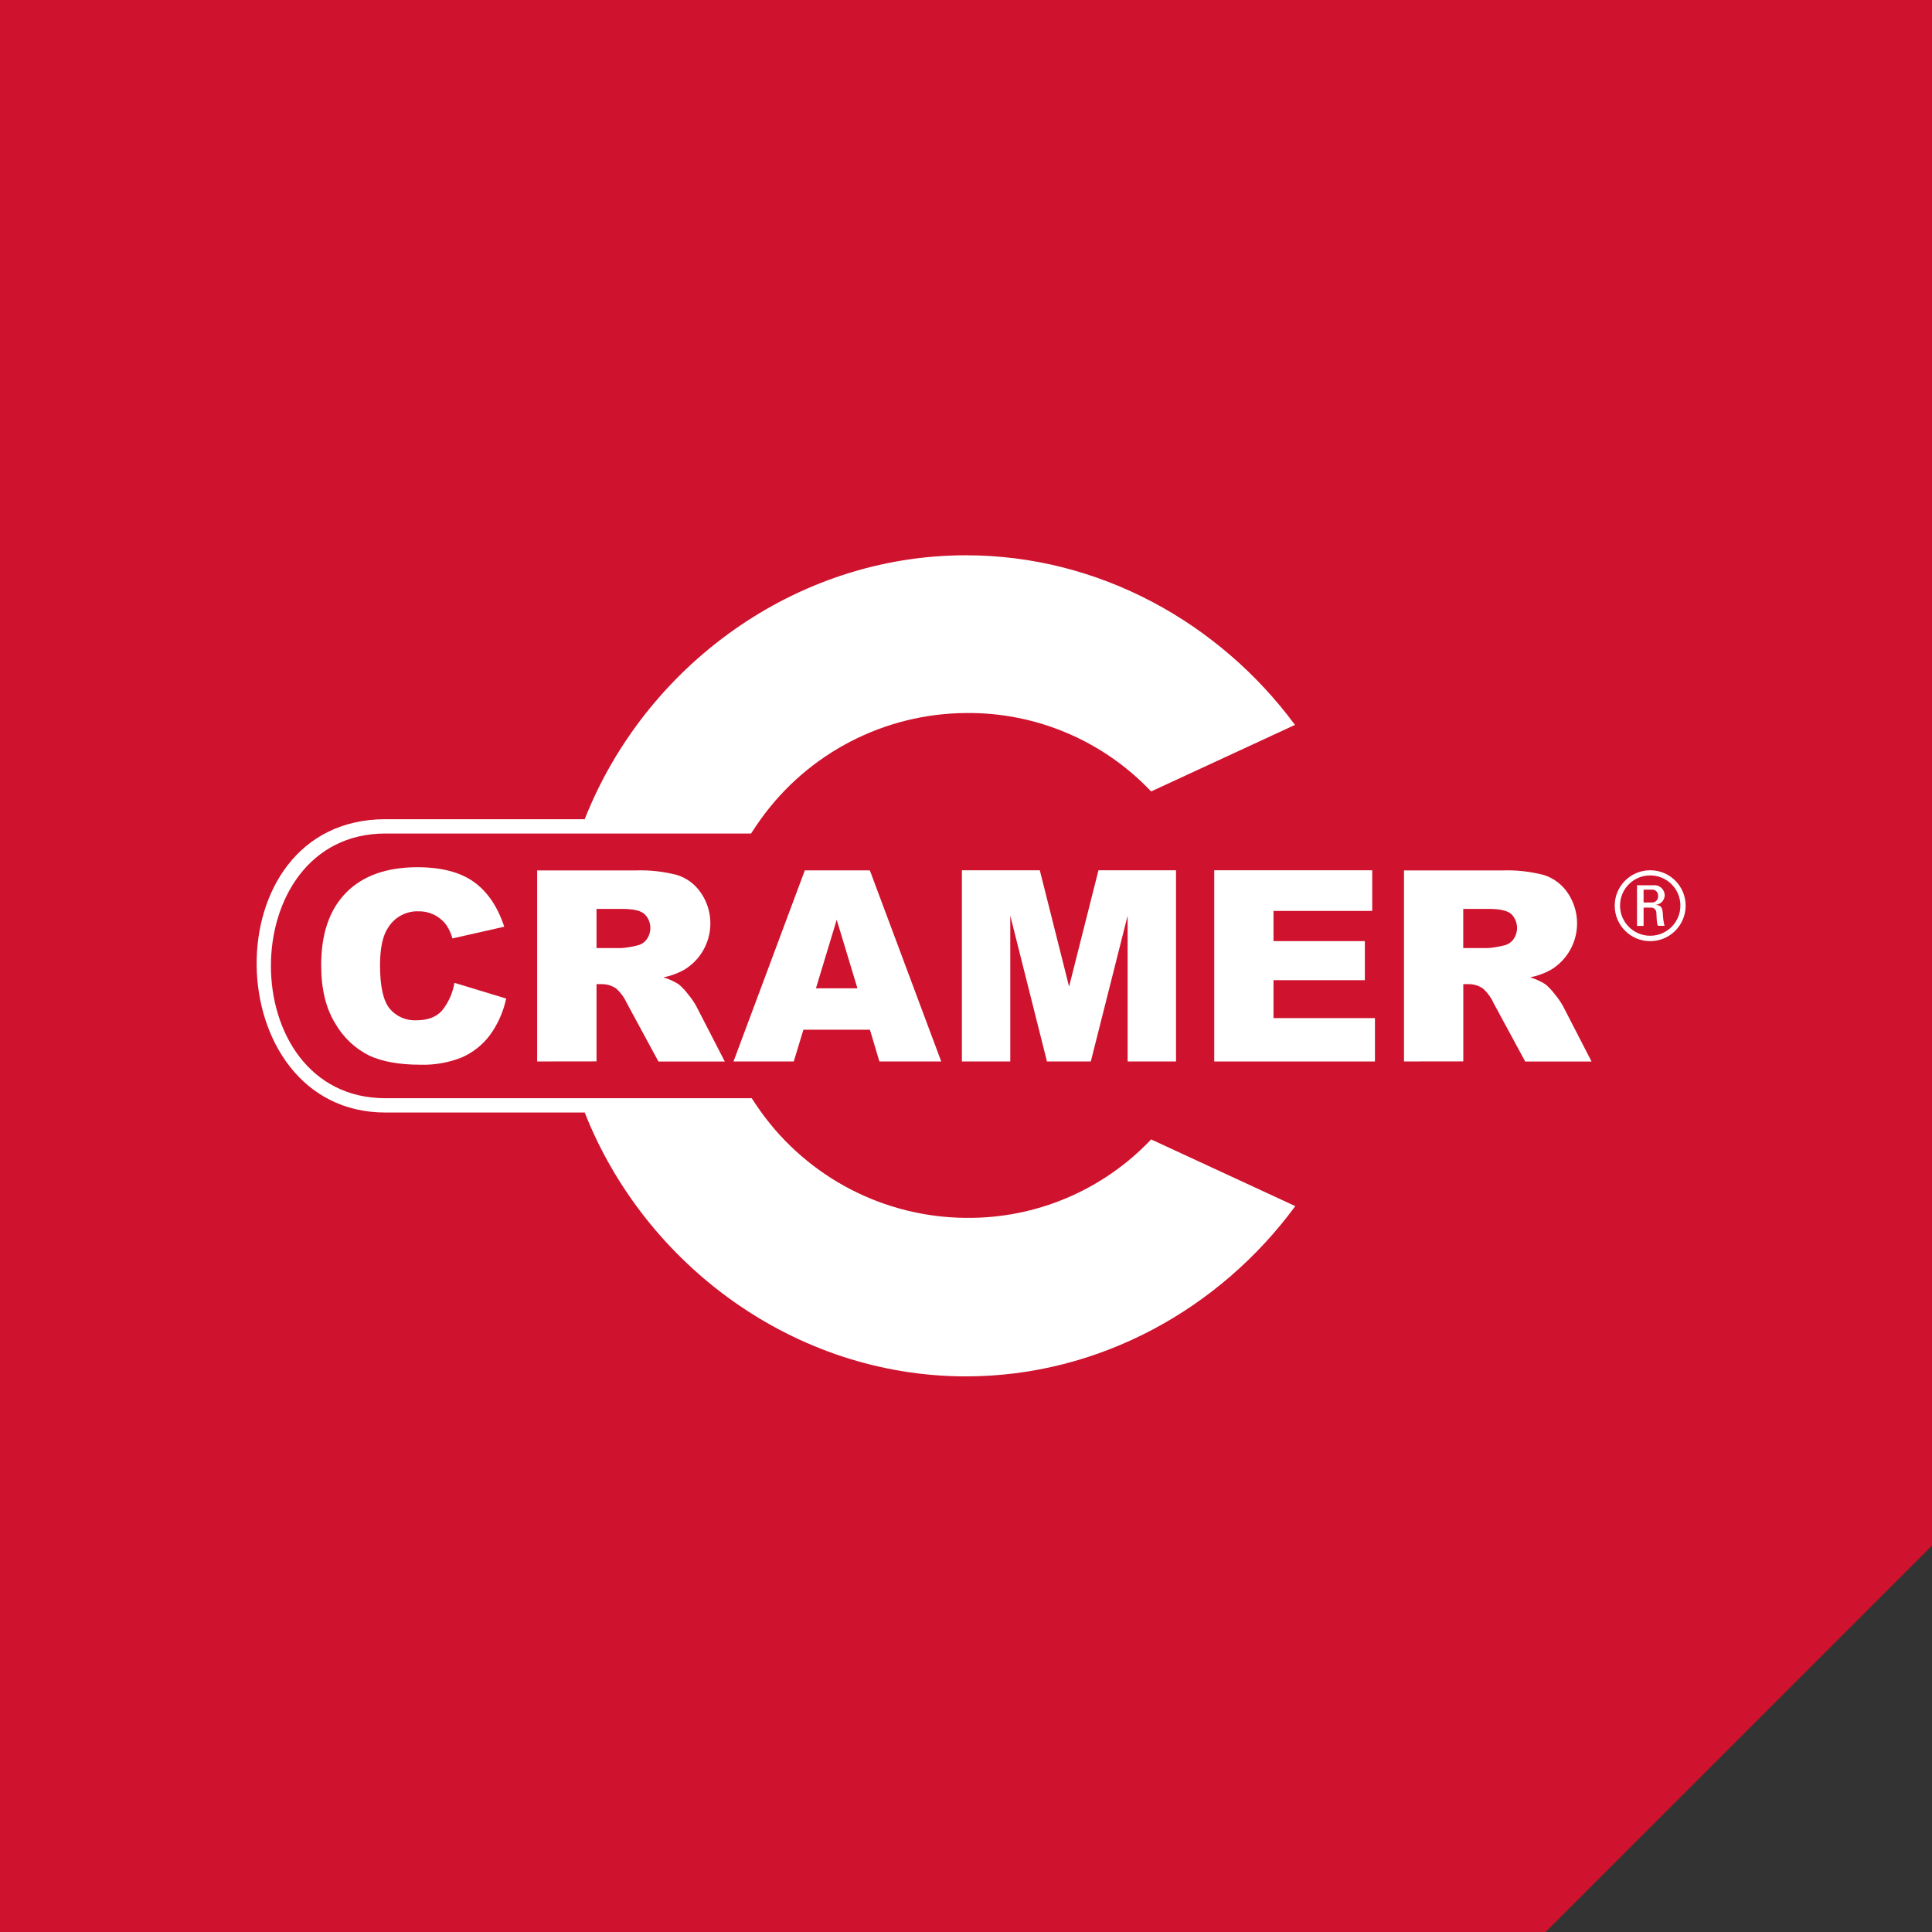<svg viewBox="0 0 1000 1000" xmlns="http://www.w3.org/2000/svg" id="b"><rect x="0" y="0" width="1000" height="1000" fill="#333333" stroke="none"/><defs><style>.f{fill:#fff;}.g{fill:#cf122d;}</style></defs><g id="c"><path d="M0,1000h800c78.1-78.1,121.9-121.9,200-200V0H0v1000Z" class="g"></path><g id="d"><g id="e"><path d="M235.35,508.75l26.64,8.1c-1.44,6.83-4.31,13.29-8.42,18.94-3.73,4.97-8.67,8.91-14.35,11.45-6.91,2.79-14.33,4.1-21.78,3.85-10.69,0-19.44-1.56-26.24-4.67-7.34-3.65-13.45-9.38-17.55-16.47-4.92-7.87-7.39-17.93-7.41-30.17-.03-16.4,4.27-28.97,12.88-37.72,8.61-8.75,20.89-13.15,36.83-13.19,12.4,0,22.15,2.52,29.23,7.55,7.09,5.04,12.36,12.79,15.83,23.25l-26.85,6.06c-.63-2.36-1.62-4.61-2.95-6.67-1.63-2.3-3.8-4.17-6.31-5.45-2.54-1.29-5.36-1.94-8.21-1.91-6.39-.24-12.42,2.97-15.78,8.42-2.81,4.12-4.21,10.6-4.21,19.42,0,10.94,1.65,18.43,4.95,22.47,3.41,4.12,8.57,6.38,13.91,6.08,5.81,0,10.19-1.64,13.15-4.92,3.36-4.13,5.59-9.06,6.46-14.31l.19-.08Z" class="f"></path><path d="M278.03,549.42v-98.89h50.95c7.29-.26,14.58.56,21.64,2.42,4.92,1.59,9.17,4.77,12.08,9.05,8.82,12.74,5.63,30.21-7.11,39.02-.48.33-.97.65-1.48.95-3.34,1.86-6.96,3.18-10.71,3.91,2.81.84,5.49,2.06,7.96,3.64,1.81,1.54,3.44,3.29,4.86,5.2,1.61,1.9,3.02,3.96,4.21,6.14l14.73,28.59h-34.35l-16.33-30.17c-1.31-2.89-3.2-5.48-5.54-7.62-2.2-1.51-4.82-2.3-7.49-2.27h-2.69v39.98l-30.73.04ZM308.76,490.72h12.88c2.74-.2,5.45-.64,8.1-1.33,1.98-.39,3.75-1.51,4.95-3.13,2.96-4.06,2.49-9.67-1.12-13.17-1.95-1.75-5.73-2.63-11.34-2.63h-13.47v20.26Z" class="f"></path><path d="M450.27,532.98h-34.43l-4.99,16.43h-31.19l36.91-98.89h33.67l36.94,98.89h-32.01l-4.9-16.43ZM443.81,511.55l-10.73-35.49-10.75,35.49h21.49Z" class="f"></path><polygon points="497.88 450.45 538.2 450.45 553.36 510.66 568.57 450.45 608.71 450.45 608.71 549.42 583.66 549.42 583.66 473.95 564.6 549.42 541.91 549.42 522.92 473.95 522.92 549.42 497.88 549.42 497.88 450.45 497.88 450.45" class="f"></polygon><polygon points="628.49 450.45 710.26 450.45 710.26 471.49 659.16 471.49 659.16 487.12 706.45 487.12 706.45 507.34 659.16 507.34 659.16 526.97 711.67 526.97 711.67 549.42 628.49 549.42 628.49 450.45 628.49 450.45" class="f"></polygon><path d="M726.71,549.42v-98.89h50.89c7.29-.26,14.58.56,21.64,2.42,4.92,1.59,9.17,4.77,12.08,9.05,8.81,12.77,5.6,30.26-7.17,39.07-.46.32-.92.62-1.4.9-3.35,1.85-6.97,3.17-10.73,3.91,2.81.83,5.49,2.06,7.96,3.64,1.81,1.55,3.45,3.29,4.88,5.2,1.59,1.92,2.99,3.97,4.21,6.14l14.73,28.59h-34.35l-16.33-30.17c-1.3-2.89-3.19-5.48-5.54-7.62-2.2-1.52-4.82-2.31-7.49-2.27h-2.69v39.98l-30.69.04ZM757.38,490.72h12.88c2.74-.21,5.45-.66,8.1-1.35,1.98-.39,3.75-1.51,4.95-3.13,2.93-4.06,2.46-9.66-1.12-13.17-2.02-1.74-5.82-2.61-11.39-2.61h-13.43v20.26Z" class="f"></path><path d="M595.83,589.75c-24.89,26.3-59.63,41.02-95.84,40.61-42.16-.28-81.64-20.73-106.2-55-.4-.55-.78-1.09-1.16-1.66s-1.07-1.49-1.58-2.27h0c-.67-.99-1.33-1.98-1.96-2.99h-189.61c-79.01,0-79.01-137.01,0-137.01h189.27c1.6-2.52,3.28-4.99,5.01-7.41h0c24.57-34.26,64.06-54.69,106.22-54.96,36.21-.41,70.95,14.3,95.84,40.59l74.46-34.44c-38.98-52.77-101.3-87.8-170.31-87.8-88.63,0-166.26,57.69-197.33,136.61h-103.13c-90.86,0-86.92,151.82,0,151.82h103.13c31.13,78.9,108.7,136.57,197.33,136.57,69.16,0,131.58-35.16,170.47-88.13l-74.63-34.53Z" class="f"></path><path d="M872.48,468.73c.03,10.13-8.15,18.37-18.29,18.41s-18.38-8.15-18.42-18.28,8.15-18.37,18.29-18.41c.04,0,.08,0,.13,0,10.1,0,18.29,8.19,18.29,18.28h0M838.53,468.73c0,8.62,6.99,15.61,15.62,15.61,8.62,0,15.62-6.99,15.62-15.61,0-8.61-6.97-15.59-15.57-15.61-8.59-.06-15.6,6.86-15.66,15.44,0,.06,0,.11,0,.17M850.72,479.25h-3.41v-21.04h8.42c2.91-.34,5.54,1.75,5.88,4.66.02.2.04.4.04.6-.11,2.55-2.09,4.63-4.63,4.88h0c2.63.29,3.58,1.12,3.7,5.34.09,1.86.38,3.71.84,5.51h-3.37c-.84-1.45-.63-4.21-.88-7.01-.17-1.5-1.52-2.58-3.02-2.42-.05,0-.09.01-.14.02h-3.43v9.45ZM850.72,467.11h4.4c1.67.04,3.06-1.29,3.1-2.96,0-.15,0-.3-.02-.45.15-1.62-1.04-3.06-2.66-3.21-.14-.01-.28-.02-.42,0h-4.4v6.63Z" class="f"></path></g></g></g></svg>